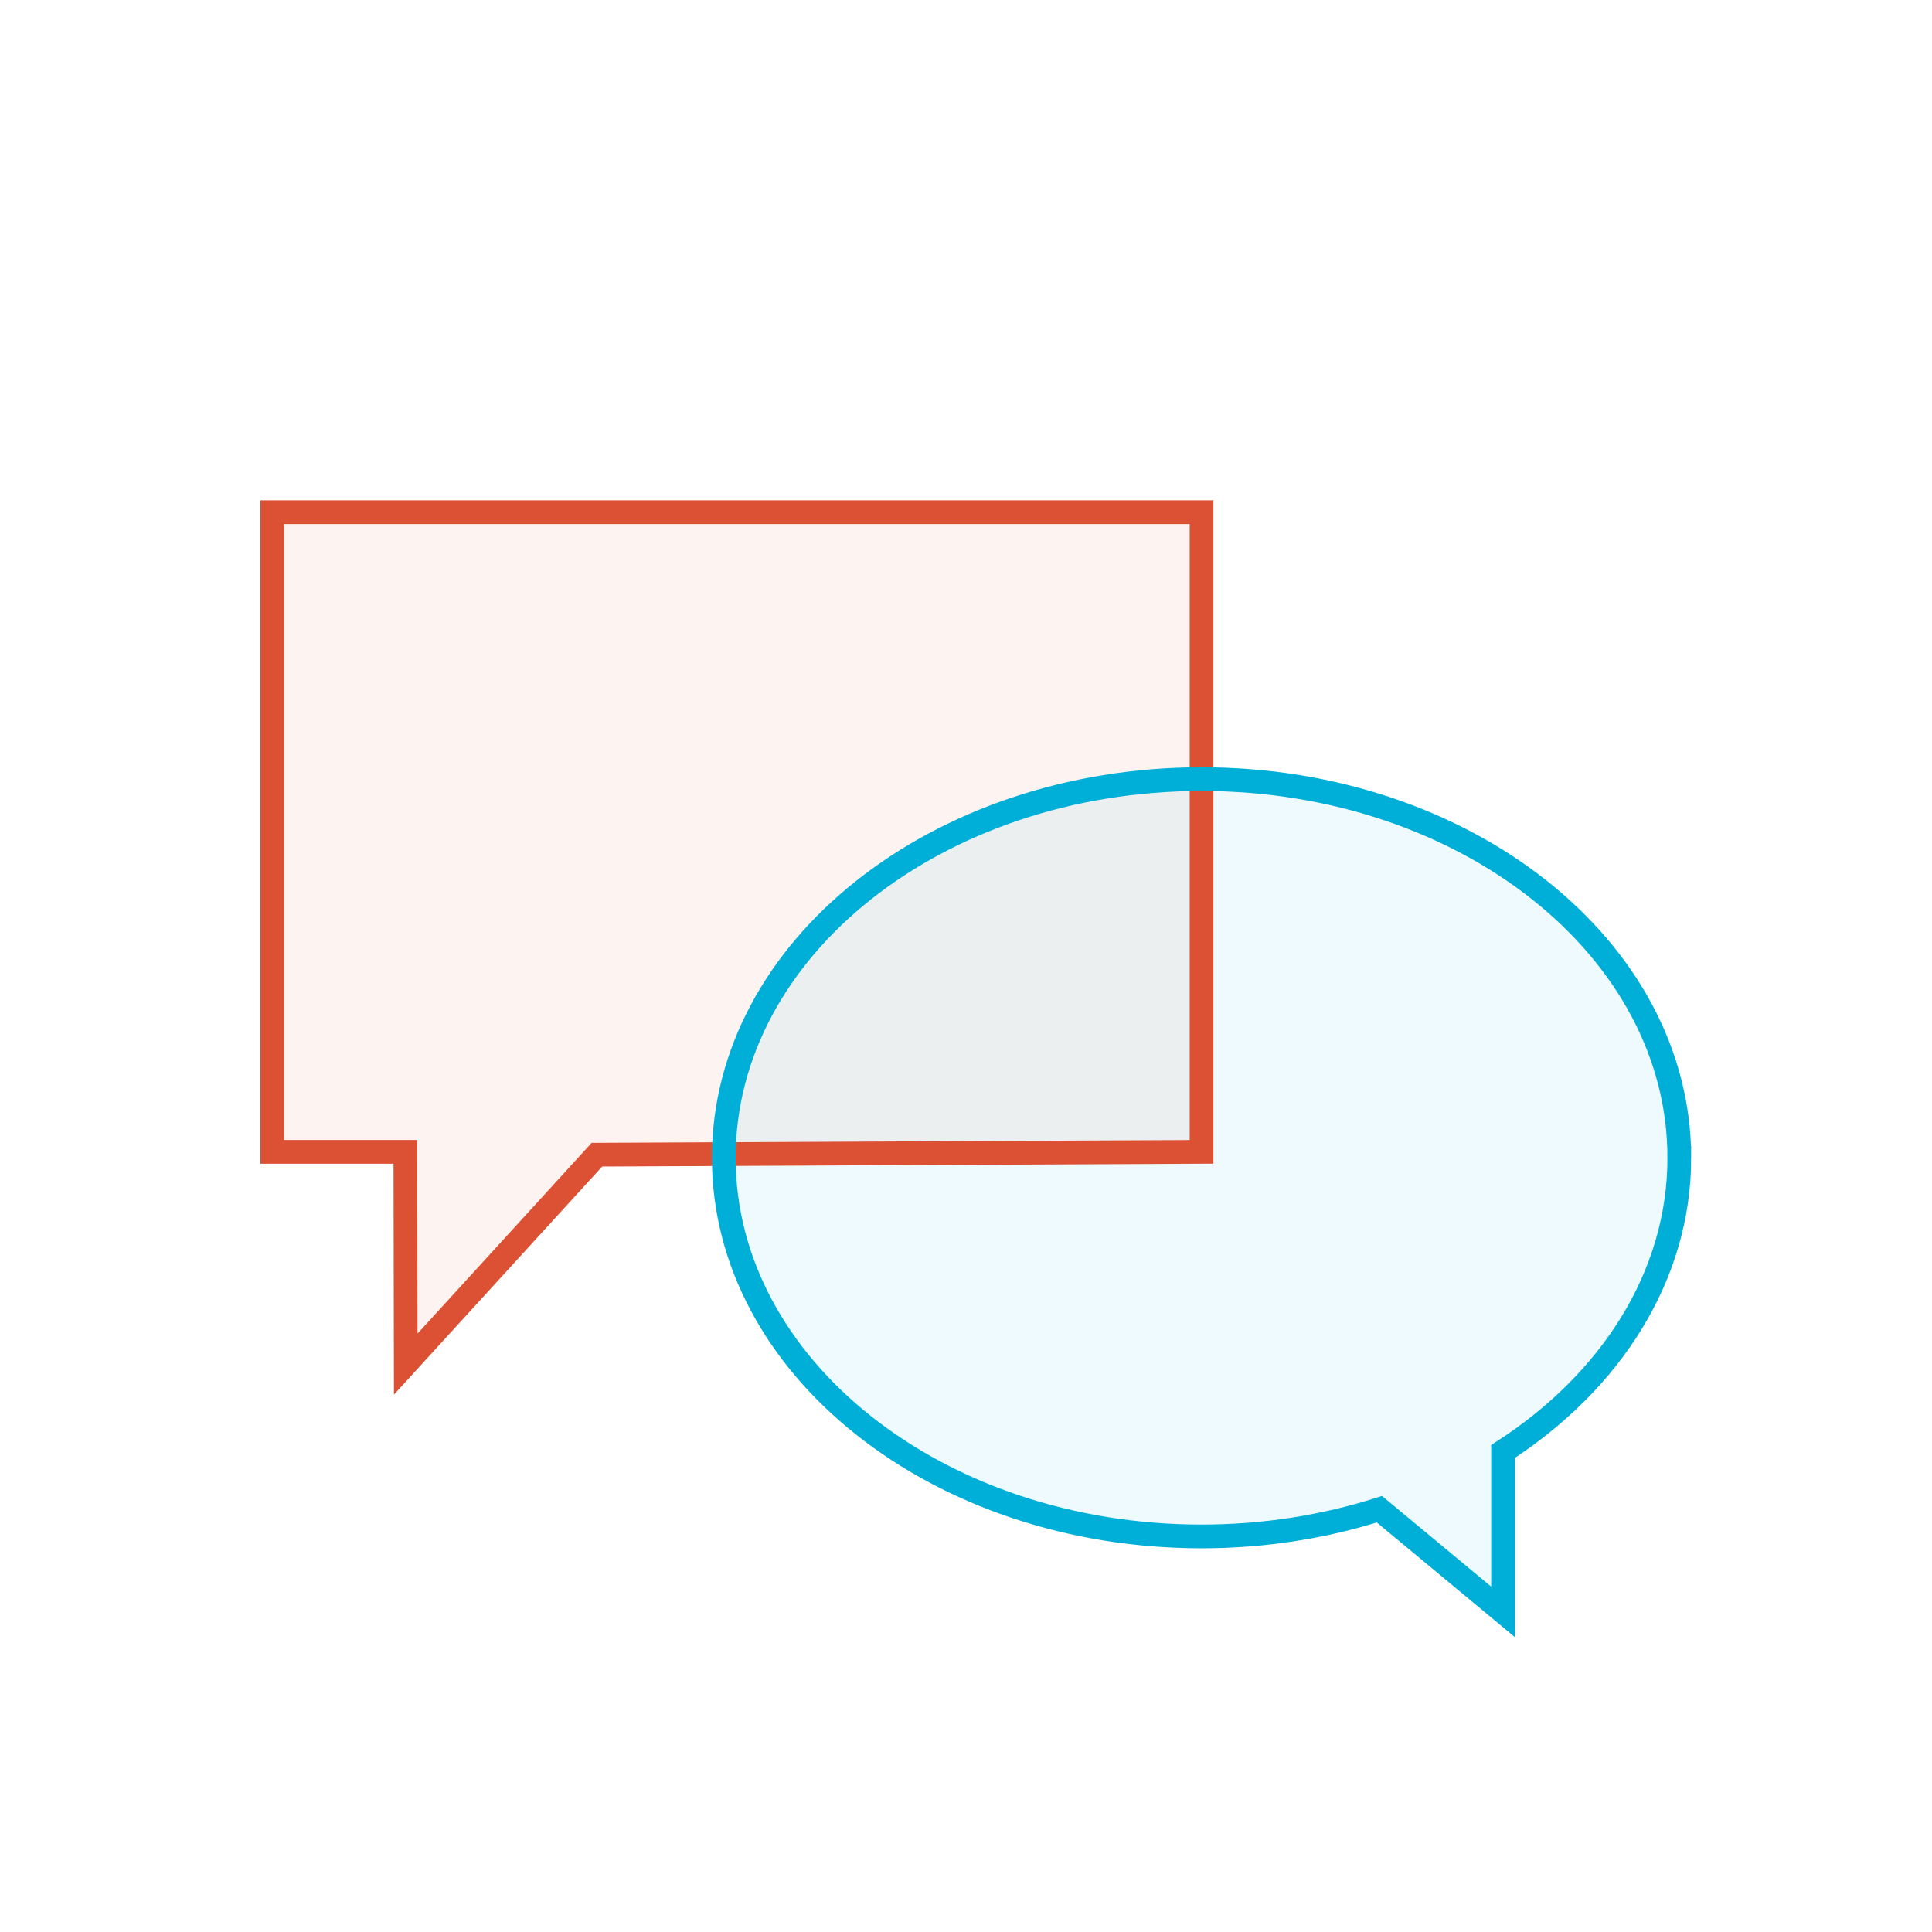 <?xml version="1.0" encoding="UTF-8"?>
<svg id="speech_bubbles" data-name="speech bubbles" xmlns="http://www.w3.org/2000/svg" viewBox="0 0 1140 1140">
  <defs>
    <style>
      .cls-1 {
        fill: #fff;
      }

      .cls-2 {
        stroke: #00afd8;
      }

      .cls-2, .cls-3 {
        fill: none;
        stroke-miterlimit: 10;
        stroke-width: 14px;
      }

      .cls-4 {
        fill: #dc5133;
      }

      .cls-4, .cls-5 {
        opacity: .07;
      }

      .cls-5 {
        fill: #00afd8;
      }

      .cls-3 {
        stroke: #dc5133;
      }
    </style>
  </defs>
  <rect class="cls-1" y="0" width="1140" height="1140"/>
  <polygon class="cls-4" points="160.66 679.66 239.19 679.66 239.41 804.92 352.21 681.35 708.99 679.66 708.99 302.22 160.66 302.22 160.66 679.66"/>
  <path class="cls-5" d="M990.9,683.16c0-123.4-126.22-223.43-281.91-223.43s-281.91,100.03-281.91,223.43,126.22,223.43,281.91,223.43c37.1,0,72.49-5.74,104.94-16.06l72.97,60.58v-94.66c63.45-40.97,104-103.37,104-173.29Z"/>
  <polygon class="cls-3" points="160.66 679.66 239.19 679.66 239.41 804.92 352.21 681.35 708.99 679.66 708.99 302.22 160.66 302.22 160.66 679.66"/>
  <path class="cls-2" d="M990.9,683.16c0-123.4-126.22-223.43-281.91-223.43s-281.91,100.03-281.91,223.43,126.22,223.43,281.91,223.43c37.1,0,72.49-5.74,104.94-16.06l72.97,60.58v-94.66c63.45-40.97,104-103.37,104-173.29Z"/>
</svg>